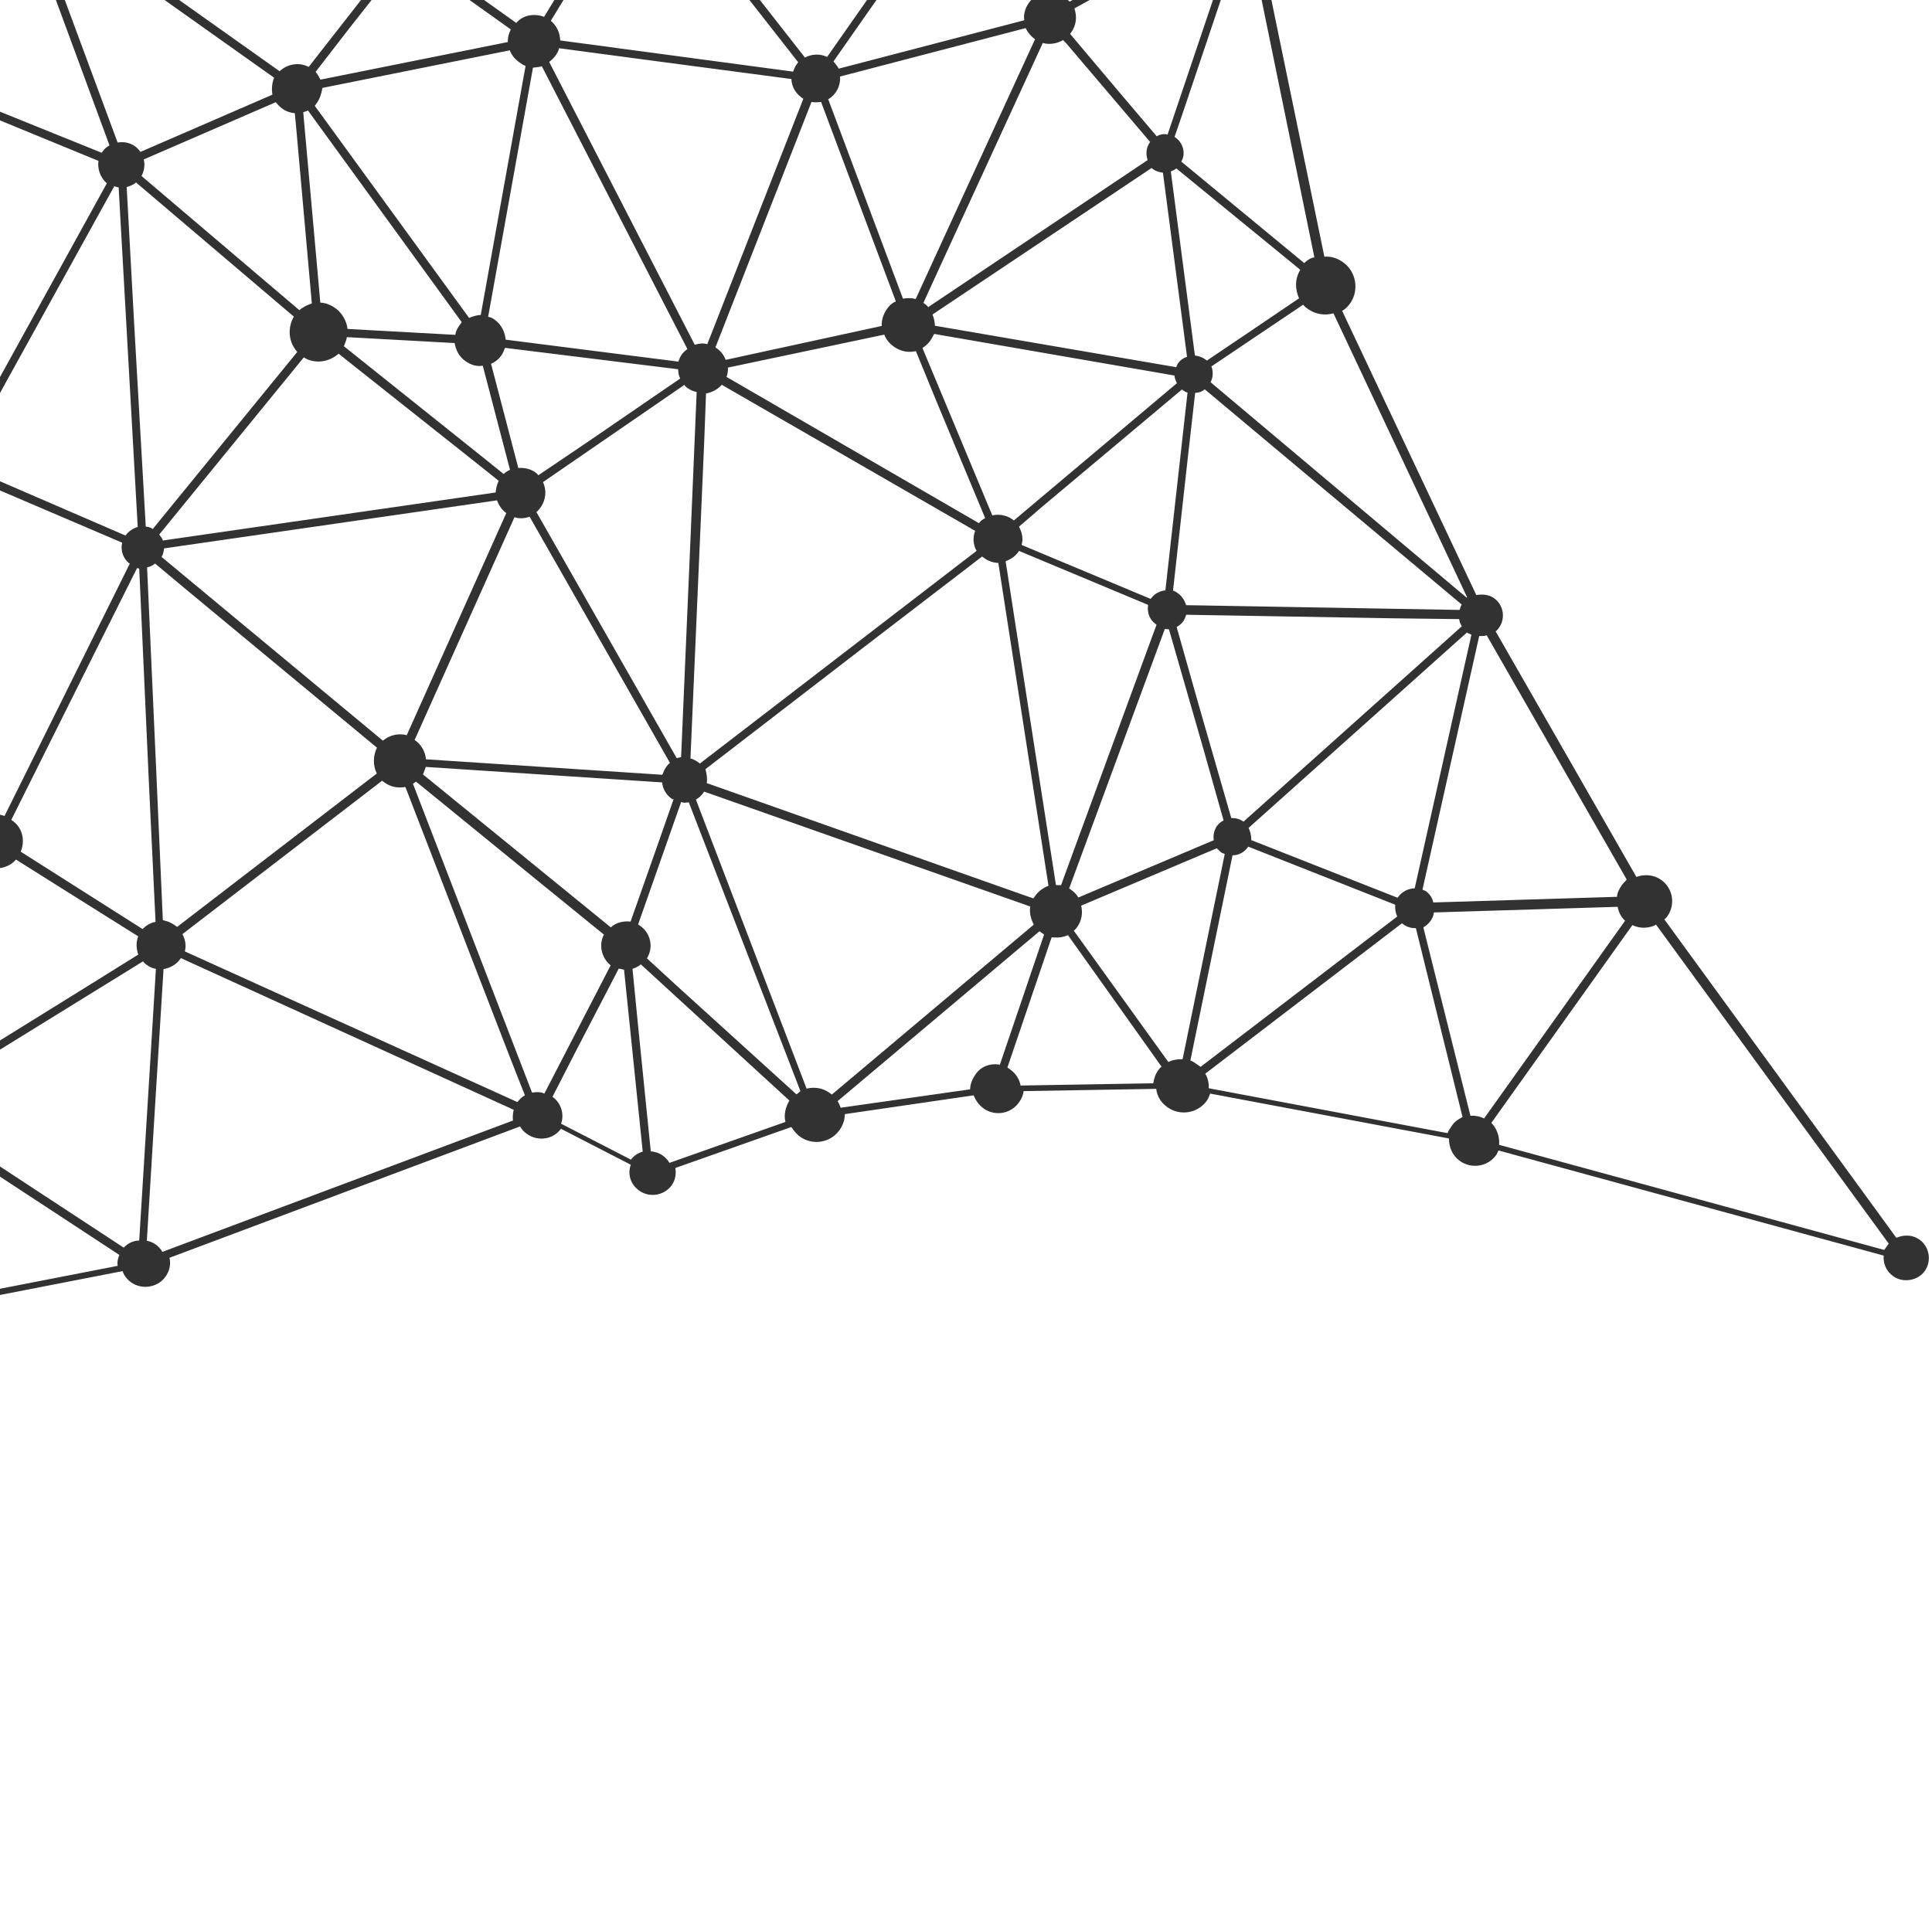 <svg xmlns="http://www.w3.org/2000/svg" width="259" height="258" viewBox="0 0 259 258" fill="none"><path d="M49.025 -170.152L50.953 -168.777L45.462 -169.563L46.175 -170.562L49.025 -170.152ZM50.853 -138.937L57.896 -163.826L58.822 -163.166L51.921 -138.639C52.075 -138.529 52.23 -138.419 52.307 -138.364C53.232 -137.704 53.697 -136.561 53.612 -135.462L74.88 -129.223C74.935 -129.3 75.045 -129.453 75.1 -129.53C75.264 -129.761 75.561 -130.013 75.802 -130.189L62.502 -160.658L64.276 -159.392L76.813 -130.627C77.528 -130.813 78.309 -130.604 78.926 -130.164C79.235 -129.944 79.566 -129.592 79.765 -129.218L87.876 -131.781L98.241 -135.056L101.635 -132.636C101.085 -132.68 100.513 -132.857 100.05 -133.187C99.664 -133.462 99.333 -133.814 99.135 -134.187L80.075 -128.185C80.142 -127.789 80.022 -127.295 79.88 -126.933L118.291 -101.977C118.346 -102.054 118.401 -102.131 118.532 -102.153L103.255 -131.481L105.261 -130.05L108.024 -124.95L119.598 -102.668L119.73 -102.69L119.378 -119.984L120.535 -119.159L120.753 -102.656C121.171 -102.59 121.535 -102.446 121.843 -102.226C122.306 -101.896 122.582 -101.468 122.781 -101.094L140.746 -104.746L141.981 -103.866L132.02 -101.81L123.037 -99.984C122.994 -99.434 122.897 -98.808 122.568 -98.347C122.294 -97.963 121.811 -97.612 121.438 -97.414L124.709 -82.908L125.165 -80.612C125.847 -80.589 126.552 -80.434 127.092 -80.049L147.821 -99.817L148.747 -99.157L127.908 -79.236C128.085 -78.994 128.206 -78.675 128.251 -78.411L151.687 -80.597C151.752 -81.014 151.894 -81.377 152.168 -81.761C152.607 -82.376 153.222 -82.749 153.959 -82.803L154.995 -94.701L156.075 -93.931L155.136 -82.659C155.422 -82.571 155.576 -82.461 155.808 -82.296C156.194 -82.021 156.47 -81.592 156.746 -81.163L170.964 -83.314L172.275 -82.379L156.924 -80.109C156.937 -79.636 156.74 -79.197 156.466 -78.813C156.247 -78.505 156.005 -78.33 155.709 -78.077L164.92 -50.524C165.184 -50.568 165.525 -50.556 165.866 -50.545L175.261 -80.366L176.187 -79.706L166.934 -50.247C167.088 -50.137 167.165 -50.082 167.319 -49.972C168.785 -48.927 169.12 -46.949 168.079 -45.489C167.586 -44.797 166.916 -44.347 166.124 -44.216L167.772 -14.868C168.19 -14.802 168.553 -14.659 168.939 -14.384C170.173 -13.504 170.464 -11.789 169.587 -10.559C169.258 -10.098 168.83 -9.824 168.456 -9.627L177.544 34.418C178.413 34.342 179.272 34.606 180.043 35.157C181.818 36.422 182.242 38.927 180.981 40.695C180.707 41.079 180.301 41.485 179.928 41.683L197.911 79.781C198.703 79.65 199.594 79.706 200.288 80.201C201.6 81.136 201.835 82.927 200.958 84.157C200.849 84.311 200.684 84.541 200.498 84.64L219.37 117.575C220.458 117.192 221.69 117.259 222.693 117.974C224.313 119.129 224.616 121.316 223.519 122.853C223.41 123.007 223.3 123.16 223.113 123.259L254.221 165.963C255.232 165.524 256.387 165.536 257.313 166.196C258.701 167.186 258.959 169.109 258.027 170.416C257.096 171.723 255.116 172.05 253.805 171.115C252.879 170.455 252.437 169.444 252.522 168.345L200.895 154.254C200.785 154.408 200.698 154.693 200.588 154.847C199.437 156.461 197.249 156.755 195.706 155.655C194.703 154.94 194.238 153.797 194.246 152.643L162.231 146.625C162.089 146.987 162.002 147.273 161.783 147.58C160.577 149.271 158.202 149.664 156.505 148.454C155.656 147.849 155.104 146.991 155.003 145.991L137.216 146.293C137.173 146.842 136.922 147.358 136.593 147.819C135.497 149.357 133.386 149.706 131.843 148.606C131.226 148.166 130.773 147.495 130.529 146.858L113.254 149.379C113.256 150.192 112.972 150.917 112.534 151.532C111.328 153.223 108.953 153.616 107.256 152.406C106.793 152.076 106.363 151.537 106.086 151.108L90.535 156.598C90.669 157.389 90.539 158.224 90.046 158.915C89.059 160.299 87.08 160.626 85.692 159.636C84.534 158.811 84.102 157.459 84.561 156.163L75.198 151.342C74.157 152.802 72.101 153.075 70.635 152.03C70.249 151.755 69.918 151.403 69.719 151.029L22.716 168.64C22.927 169.486 22.742 170.398 22.194 171.166C21.153 172.627 19.042 172.976 17.576 171.931C17.036 171.546 16.606 171.007 16.439 170.425L-6.804 174.951C-6.769 175.555 -6.944 176.126 -7.327 176.664C-8.259 177.971 -10.106 178.277 -11.418 177.342C-12.344 176.681 -12.808 175.538 -12.591 174.418L-34.117 166.256C-34.172 166.333 -34.172 166.333 -34.227 166.409C-35.104 167.639 -36.742 167.978 -38.009 167.307L-58.121 191.92C-57.282 192.866 -57.169 194.338 -57.936 195.414C-58.868 196.721 -60.66 196.95 -61.894 196.07C-62.743 195.464 -63.163 194.585 -63.056 193.618L-88.504 187.529C-88.613 187.683 -88.668 187.76 -88.778 187.913C-89.49 188.912 -90.842 189.34 -91.955 188.778L-114.096 219.828C-112.949 220.994 -112.768 222.862 -113.7 224.168C-114.796 225.705 -116.907 226.055 -118.45 224.955C-118.682 224.79 -118.913 224.625 -119.09 224.383L-155.919 246.003C-155.63 246.904 -155.683 247.794 -156.231 248.562C-156.944 249.562 -158.241 249.912 -159.309 249.614L-163.821 257.411L-164.747 256.751L-160.366 248.976C-160.929 248.459 -161.272 247.635 -161.274 246.822L-187.03 240.512C-187.085 240.589 -187.14 240.666 -187.14 240.666L-206.888 226.583L-206.834 226.507L-214.911 212.051C-216.054 212.511 -217.496 212.411 -218.653 211.586C-219.347 211.091 -219.8 210.42 -220.121 209.728L-225.882 210.953L-224.95 209.646L-220.299 208.673C-220.378 207.805 -220.139 206.816 -219.591 206.047C-219.098 205.356 -218.428 204.906 -217.736 204.588L-218.538 200.654L-217.661 199.424L-216.603 204.468C-215.734 204.392 -214.875 204.657 -214.104 205.207L-214.027 205.262L-209.023 200.366L-193.464 184.912C-193.74 184.483 -193.884 184.032 -194.028 183.582L-206.919 184.36L-206.097 183.207L-194.075 182.505C-194.087 182.032 -193.836 181.516 -193.639 181.077L-200.506 175.368L-199.849 174.446L-192.904 180.21C-192.443 179.727 -191.806 179.486 -191.146 179.376L-191.244 162.379L-190.148 160.842L-190.123 179.41C-189.628 179.532 -189.132 179.653 -188.669 179.983C-188.515 180.093 -188.361 180.203 -188.261 180.39L-156.934 158.325C-157.254 157.633 -157.366 156.974 -157.291 156.216L-181.434 148.622L-180.776 147.7L-156.843 155.26C-156.733 155.106 -156.623 154.953 -156.514 154.799C-156.185 154.338 -155.702 153.987 -155.219 153.636L-164.554 124.95L-163.732 123.798L-161.691 130.238L-154.208 153.197C-153.416 153.066 -152.503 153.254 -151.753 153.672L-136.838 136.019C-137.445 135.239 -137.569 134.107 -137.175 133.228L-158.744 116.804L-158.087 115.881L-136.495 132.438C-135.957 132.01 -135.452 131.791 -134.77 131.813L-129.613 104.999L-126.378 88.06C-126.532 87.95 -126.741 87.917 -126.895 87.807C-127.127 87.642 -127.281 87.532 -127.458 87.29L-143.399 95.284L-142.029 93.363L-127.9 86.279C-127.967 85.883 -128.034 85.487 -127.969 85.07L-134.137 82.295L-133.479 81.373L-127.466 84.038C-127.028 83.423 -126.281 83.028 -125.544 82.974L-123.778 67.769L-120.709 63.465L-94.476 53.767C-94.521 53.504 -94.488 53.295 -94.456 53.086L-109.803 48.171L-109.145 47.249L-94.216 52.097C-94.162 52.021 -94.107 51.944 -94.052 51.867C-93.997 51.79 -93.942 51.713 -93.888 51.636L-103.007 38.641L-102.349 37.719L-92.976 51.011C-92.152 50.671 -91.261 50.727 -90.489 51.277L-56.298 17.69C-56.574 17.261 -56.773 16.887 -56.785 16.415L-87.278 16.583L-86.51 15.507L-56.777 15.261C-56.745 15.053 -56.712 14.844 -56.603 14.69L-70.362 6.733L-77.303 2.595L-76.645 1.673L-55.967 13.636C-55.397 12.999 -54.65 12.604 -53.781 12.528L-53.022 3.794L-52.04 -8.027C-52.327 -8.115 -52.613 -8.203 -52.844 -8.368C-53.461 -8.808 -53.837 -9.424 -53.949 -10.083L-68.041 -10.393L-67.273 -11.469L-54.018 -11.292C-53.93 -11.577 -53.788 -11.94 -53.569 -12.247L-56.823 -15.843L-60.861 -20.462L-60.203 -21.384L-52.68 -13.004C-51.933 -13.399 -51.064 -13.475 -50.337 -13.189L-30.407 -44.076C-30.638 -44.241 -30.814 -44.483 -30.914 -44.67L-48.694 -37.524L-47.489 -39.214L-31.302 -45.758C-31.346 -46.022 -31.314 -46.23 -31.359 -46.494L-40.967 -48.36L-40.254 -49.359L-31.119 -47.483C-31.032 -47.768 -30.922 -47.922 -30.758 -48.153C-30.648 -48.306 -30.593 -48.383 -30.484 -48.537L-35.705 -55.739L-35.048 -56.661L-29.572 -49.162C-29.199 -49.36 -28.671 -49.447 -28.198 -49.458L-26.57 -58.268L-25.497 -64.343C-25.706 -64.376 -25.937 -64.541 -26.092 -64.651C-27.017 -65.311 -27.405 -66.399 -27.243 -67.442L-25.763 -69.518C-25.335 -69.792 -24.862 -69.802 -24.389 -69.813L-24.032 -72.109L-22.497 -74.261L-23.421 -69.702C-23.211 -69.669 -22.98 -69.504 -22.826 -69.394C-22.594 -69.229 -22.363 -69.064 -22.263 -68.877L7.475 -84.307C7.209 -85.076 7.185 -86.021 7.392 -86.801L-8.193 -94.32L-7.535 -95.243L7.972 -87.778L8.027 -87.855C8.794 -88.931 9.992 -89.469 11.202 -89.533L13.665 -107.022C13.379 -107.11 13.148 -107.275 12.839 -107.495C12.454 -107.77 12.123 -108.122 11.847 -108.551L-0.958 -104.465L0.083 -105.926L11.481 -109.507C11.424 -110.244 11.576 -110.947 11.938 -111.616L7.372 -116.147L8.03 -117.07L11.911 -113.374L12.805 -112.506C13.288 -112.857 13.925 -113.098 14.53 -113.13L17.182 -129.905L18.607 -131.903L15.598 -112.832C15.884 -112.744 16.115 -112.579 16.347 -112.414C16.501 -112.304 16.578 -112.249 16.733 -112.139L47.675 -134.479C47.232 -135.49 47.24 -136.644 47.952 -137.643C48.062 -137.797 48.172 -137.95 48.227 -138.027L35.707 -155.882L36.364 -156.804L42.79 -147.701L49.215 -138.598C49.775 -138.894 50.303 -138.981 50.853 -138.937ZM35.877 -84.807C36.031 -84.697 36.24 -84.664 36.394 -84.554C37.32 -83.894 37.84 -82.827 37.941 -81.828L55.767 -79.898C55.909 -80.261 56.051 -80.623 56.27 -80.931C56.708 -81.546 57.323 -81.919 57.961 -82.16L50.594 -132.861C50.517 -132.916 50.462 -132.839 50.385 -132.894L35.877 -84.807ZM60.724 -81.465C61.958 -80.585 62.38 -78.892 61.867 -77.519L82.096 -64.601C82.392 -64.854 82.689 -65.106 83.085 -65.172L81.133 -84.302L77.124 -125.188L76.992 -125.167L60.569 -81.575C60.569 -81.575 60.647 -81.52 60.724 -81.465ZM123.584 -75.131C123.199 -75.406 122.945 -75.703 122.746 -76.076L86.731 -63.267L118.051 -62.149C118.138 -62.435 118.281 -62.797 118.5 -63.105C119.103 -63.95 120.059 -64.312 120.95 -64.256L123.915 -74.779C123.816 -74.966 123.739 -75.021 123.584 -75.131ZM165.606 -10.036C165.452 -10.146 165.22 -10.311 165.121 -10.498L144.03 1.128C144.418 2.216 144.278 3.392 143.62 4.314C143.565 4.391 143.51 4.468 143.455 4.544L150.329 12.692L155.074 18.278C155.502 18.004 156.03 17.917 156.525 18.038L165.915 -9.816C165.76 -9.926 165.683 -9.981 165.606 -10.036ZM160.483 142.712C160.638 142.822 160.792 142.932 160.946 143.042L187.307 122.884C187.085 122.378 186.996 121.851 187.039 121.301L167.339 113.515C167.339 113.515 167.339 113.515 167.284 113.592C166.791 114.283 166.044 114.678 165.23 114.677L159.58 142.183C159.943 142.326 160.175 142.491 160.483 142.712ZM90.013 107.068C89.319 106.572 88.844 105.77 88.764 104.902L57.078 102.828C56.991 103.113 56.849 103.476 56.707 103.838L81.884 124.342C82.586 123.684 83.564 123.454 84.533 123.565L88.29 112.911L90.299 107.156C90.167 107.178 90.09 107.123 90.013 107.068ZM23.439 124.055C23.516 124.11 23.67 124.22 23.747 124.275L50.514 103.711C49.994 102.645 49.98 101.36 50.538 100.25L24.577 78.724L20.785 75.556C20.489 75.808 20.115 76.006 19.719 76.071L20.967 103.859L21.831 123.372C22.535 123.527 22.976 123.725 23.439 124.055ZM-89.684 116.892C-88.99 117.387 -88.46 118.113 -88.249 118.959L-70.422 117.295L-38.298 114.349C-38.288 114.008 -38.2 113.723 -38.113 113.437L-79.469 89.512C-80.204 90.379 -81.292 90.762 -82.392 90.673L-90.125 116.694C-90.07 116.617 -89.916 116.727 -89.684 116.892ZM-10.467 14.778C-10.622 14.668 -10.776 14.559 -10.953 14.317L-29.686 27.044C-29.244 28.055 -29.307 29.285 -30.019 30.284C-30.074 30.361 -30.184 30.515 -30.238 30.592L-11.068 55.276L-7.526 59.773C-7.339 59.675 -7.02 59.554 -6.756 59.51L-8.293 26.416L-8.827 15.253C-9.432 15.285 -10.004 15.109 -10.467 14.778ZM-6.576 9.322C-5.419 10.147 -4.986 11.499 -5.236 12.828L-1.008 14.568L13.627 20.482C13.682 20.405 13.682 20.405 13.736 20.328C14.011 19.944 14.307 19.692 14.68 19.494L3.26 -11.489C2.974 -11.577 2.633 -11.589 2.292 -11.6L-6.653 9.267L-6.576 9.322ZM22.538 -39.828C22.769 -39.663 22.946 -39.421 23.177 -39.256L55.13 -53.223C54.874 -54.333 55.015 -55.508 55.727 -56.507C55.782 -56.584 55.837 -56.661 55.891 -56.738L45.522 -68.306L36.398 -78.522C35.729 -78.072 34.805 -77.919 33.914 -77.975L22.306 -39.993C22.383 -39.938 22.46 -39.883 22.538 -39.828ZM61.005 -57.381C61.545 -56.996 61.898 -56.512 62.197 -55.952L81.298 -62.503C81.231 -62.899 81.242 -63.24 81.384 -63.602L61.154 -76.52C60.639 -75.96 59.946 -75.642 59.287 -75.533L59.265 -58.042C59.947 -58.019 60.465 -57.766 61.005 -57.381ZM55.572 -78.646L37.746 -80.575C37.681 -80.158 37.407 -79.773 37.188 -79.466C37.133 -79.389 37.078 -79.312 37.024 -79.235L56.517 -57.451C57 -57.803 57.582 -57.967 58.11 -58.054L58.197 -71.557L58.186 -75.622C57.691 -75.744 57.251 -75.942 56.865 -76.217C56.093 -76.767 55.596 -77.701 55.572 -78.646ZM138.683 5.199C138.143 4.814 137.79 4.33 137.491 3.769L112.614 10.261C112.671 10.997 112.464 11.777 112.026 12.392C111.752 12.776 111.4 13.105 111.027 13.303L121.05 40.044C121.578 39.956 122.183 39.924 122.755 40.1L128.203 28.218L138.76 5.254C138.683 5.199 138.683 5.199 138.683 5.199ZM93.521 102.149C93.598 102.204 93.675 102.259 93.829 102.369L130.916 73.86C130.44 73.058 130.394 71.981 130.733 71.179L96.758 51.59C96.188 52.226 95.441 52.621 94.649 52.752L94.402 59.3L92.562 101.697C92.772 101.731 93.135 101.874 93.521 102.149ZM67.86 68.778C67.243 68.338 66.867 67.723 66.624 67.085L22.001 73.525C21.936 73.942 21.871 74.359 21.652 74.667L51.327 99.306C52.216 98.549 53.459 98.276 54.526 98.573L67.915 68.701C67.937 68.833 67.86 68.778 67.86 68.778ZM-7.842 65.113L-7.919 65.058L-28.618 83.803C-27.889 84.903 -27.853 86.32 -28.598 87.528L-15.776 98.758L-2.668 110.076C-2.316 109.747 -1.811 109.528 -1.36 109.386L-6.257 65.663C-6.807 65.619 -7.379 65.443 -7.842 65.113ZM-0.305 109.211C0.036 109.222 0.322 109.31 0.609 109.398L17.397 75.575C16.471 74.915 16.138 73.75 16.378 72.761L-3.51 64.26L-3.565 64.337C-4.003 64.951 -4.564 65.248 -5.201 65.489L-1.487 98.629L-0.305 109.211ZM16.826 71.805C17.265 71.191 17.88 70.818 18.463 70.653L15.905 25.121C15.696 25.088 15.486 25.055 15.332 24.945L0.9 51.058L-4.071 60.15C-3.123 60.942 -2.79 62.107 -3.007 63.227L16.826 71.805ZM37.856 14.572C37.471 14.297 37.217 14.001 36.963 13.704L19.272 21.378C19.461 22.092 19.331 22.927 18.97 23.597L40.125 41.581C40.663 41.153 41.223 40.857 41.806 40.692L39.7 17.046L39.519 15.178C38.969 15.134 38.396 14.958 37.856 14.572ZM66.32 42.87C67.246 43.53 67.688 44.541 67.79 45.541L90.942 48.486C91.084 48.123 91.171 47.838 91.391 47.53C91.61 47.223 91.851 47.047 92.148 46.795L72.636 8.882C72.317 9.002 71.844 9.013 71.448 9.078L65.439 42.473C65.857 42.539 66.089 42.705 66.32 42.87ZM74.436 7.499C74.217 7.807 73.921 8.059 73.624 8.311L93.136 46.224C93.719 46.06 94.247 45.973 94.819 46.149L107.694 13.245C107.617 13.19 107.539 13.134 107.462 13.079C106.614 12.474 106.116 11.54 106.092 10.595L88.332 8.249L74.94 6.467C74.875 6.884 74.656 7.192 74.436 7.499ZM72.938 2.257L84.035 -15.916C83.649 -16.191 83.373 -16.62 83.174 -16.993L57.546 -7.328C57.658 -6.668 57.56 -6.042 57.331 -5.394L69.211 3.077C70.055 2.056 71.562 1.739 72.938 2.257ZM56.596 -4.527C55.598 -3.616 54.146 -3.376 52.956 -3.992L46.761 3.88L42.31 9.633C42.564 9.93 42.763 10.303 42.962 10.677L68.084 5.636C68.05 5.032 68.224 4.461 68.476 3.945L56.596 -4.527ZM67.705 46.639C67.563 47.002 67.421 47.364 67.201 47.672C66.818 48.21 66.335 48.561 65.829 48.78L69.484 62.748C70.221 62.694 71.057 62.827 71.751 63.322C71.906 63.432 72.06 63.542 72.159 63.728L78.671 59.329L91.19 50.749C90.991 50.376 90.924 49.98 90.912 49.508L67.705 46.639ZM62.374 48.403C61.526 47.798 61.105 46.919 60.949 45.996L46.504 45.202C46.439 45.619 46.242 46.058 46.1 46.421L63.593 60.402L67.517 63.548C67.813 63.296 68.055 63.12 68.373 63L64.719 49.032C63.927 49.163 63.145 48.953 62.374 48.403ZM41.289 14.818C41.102 14.916 40.838 14.96 40.652 15.059L42.939 40.573C43.621 40.595 44.347 40.882 44.965 41.322C45.89 41.982 46.487 43.103 46.589 44.103L61.034 44.897C61.099 44.48 61.296 44.04 61.57 43.656C61.68 43.502 61.789 43.349 61.899 43.195L41.289 14.818ZM18.235 24.464C17.884 24.793 17.433 24.936 16.983 25.078L17.986 43.416L19.541 70.611C19.881 70.622 20.168 70.71 20.476 70.93L39.853 47.184C38.684 45.886 38.503 44.018 39.39 42.448L18.235 24.464ZM66.445 66.03C66.488 65.481 66.607 64.987 66.859 64.471L65.602 63.459L45.387 47.42C44.092 48.583 42.168 48.834 40.724 47.921L21.347 71.667C21.524 71.909 21.778 72.206 21.822 72.47L66.445 66.03ZM90.725 101.663C90.912 101.564 91.121 101.597 91.308 101.498L92.585 71.802L93.394 52.553C92.976 52.487 92.536 52.289 92.15 52.014C91.996 51.904 91.841 51.794 91.742 51.607L72.789 64.641C73.308 65.707 73.191 67.015 72.478 68.014C72.314 68.244 72.149 68.475 71.908 68.65L90.725 101.663ZM131.236 70.147C131.455 69.84 131.697 69.664 132.07 69.467L125.673 54.123L122.784 47.077C121.806 47.307 120.76 47.141 119.835 46.481C119.217 46.041 118.787 45.502 118.543 44.865L97.588 49.283C97.6 49.756 97.535 50.173 97.393 50.535L131.236 70.147ZM118.21 43.7C118.154 42.964 118.415 42.107 118.909 41.415C119.238 40.954 119.589 40.625 120.094 40.405L110.071 13.664C109.675 13.73 109.202 13.74 108.784 13.674L95.909 46.579C95.986 46.634 96.064 46.689 96.141 46.744C96.681 47.129 97.034 47.613 97.278 48.25L118.21 43.7ZM106.999 8.344L88.304 -15.538C87.316 -14.968 85.974 -14.881 84.938 -15.388L73.841 2.785C74.635 3.467 75.055 4.347 75.102 5.423L106.331 9.607C106.419 9.321 106.561 8.959 106.78 8.651C106.835 8.574 106.944 8.421 106.999 8.344ZM83.296 -21.081C83.405 -21.234 83.515 -21.388 83.625 -21.542L60.68 -50.888C60.12 -50.592 59.538 -50.428 58.933 -50.395L55.153 -9.846C55.516 -9.703 55.802 -9.615 56.111 -9.395C56.497 -9.12 56.75 -8.823 56.949 -8.449L64.093 -11.123L82.654 -18.06C82.421 -19.038 82.638 -20.158 83.296 -21.081ZM23.565 -38.168C23.731 -37.586 23.579 -36.883 23.327 -36.366L52.536 -9.277C53.019 -9.628 53.525 -9.848 54.13 -9.88L57.91 -50.429C57.414 -50.551 56.974 -50.749 56.588 -51.024C56.125 -51.354 55.794 -51.706 55.518 -52.135L47.749 -48.747L23.565 -38.168ZM22.515 -35.554C21.791 -35.027 20.79 -34.929 19.909 -35.326L11.883 -25.05L4.975 -16.179C5.329 -15.695 5.627 -15.135 5.662 -14.53L43.781 -8.912L51.363 -7.795C51.45 -8.081 51.56 -8.234 51.724 -8.465L36.905 -22.279L22.515 -35.554ZM5.522 -13.355C5.467 -13.278 5.467 -13.278 5.489 -13.146L37.481 9.551C38.534 8.563 40.117 8.301 41.384 8.973L52.031 -4.652C51.523 -5.246 51.28 -5.883 51.223 -6.62L5.522 -13.355ZM42.475 13.808C42.365 13.962 42.255 14.115 42.2 14.192L62.887 42.624C63.393 42.405 63.975 42.241 64.448 42.23L70.458 8.836C70.171 8.748 69.863 8.528 69.631 8.363C69.014 7.922 68.584 7.384 68.34 6.746L43.217 11.787C43.12 12.413 42.913 13.193 42.475 13.808ZM36.746 10.418L4.754 -12.279C4.645 -12.125 4.458 -12.026 4.271 -11.928L15.768 19.111C16.56 18.98 17.396 19.112 18.091 19.607C18.399 19.828 18.653 20.124 18.83 20.366L36.521 12.692C36.387 11.901 36.462 11.143 36.746 10.418ZM-5.608 13.838C-5.662 13.915 -5.717 13.992 -5.717 13.992C-6.21 14.684 -6.935 15.21 -7.727 15.341L-5.656 59.599C-5.447 59.632 -5.238 59.666 -5.084 59.776L13.958 25.24L14.319 24.57C13.448 23.833 13.038 22.613 13.201 21.569L-5.608 13.838ZM-31.073 31.272C-32.007 31.766 -33.084 31.809 -34.12 31.302L-49.567 51.822C-48.828 52.581 -48.463 53.537 -48.493 54.559L-30.235 57.84L-9.05 61.585C-8.963 61.299 -8.798 61.069 -8.689 60.915C-8.634 60.838 -8.579 60.761 -8.47 60.607L-31.073 31.272ZM-48.655 55.602C-48.797 55.965 -48.885 56.25 -49.104 56.558C-49.268 56.788 -49.433 57.019 -49.674 57.194L-38.566 73.927L-32.912 82.481C-31.846 81.966 -30.537 82.088 -29.534 82.803C-29.457 82.858 -29.457 82.858 -29.379 82.913L-8.681 64.167C-9.034 63.683 -9.123 63.156 -9.158 62.551L-32.929 58.353L-48.655 55.602ZM-50.586 57.82C-51.729 58.28 -53.093 58.235 -54.228 57.542L-73.907 79.101L-79.633 85.336C-79.357 85.765 -79.081 86.194 -78.992 86.721L-35.071 85.346C-35.029 84.797 -34.777 84.281 -34.448 83.82C-34.284 83.589 -34.174 83.436 -33.933 83.26L-39.763 74.465L-50.586 57.82ZM-78.89 87.721C-78.923 87.93 -79.01 88.216 -79.043 88.424L-37.687 112.35C-37.062 111.636 -36.183 111.22 -35.314 111.144L-32.499 88.92C-32.863 88.776 -33.226 88.633 -33.535 88.413C-34.306 87.863 -34.781 87.061 -34.915 86.269L-78.89 87.721ZM-88.202 120.036C-88.245 120.585 -88.365 121.08 -88.639 121.464L-65.902 138.373C-64.849 137.385 -63.243 137.255 -62.009 138.135L-61.932 138.19L-37.908 116.25C-38.084 116.008 -38.206 115.689 -38.328 115.371L-63.634 117.731L-88.202 120.036ZM-60.638 140.619L-55.488 141.393L-16.906 147.342C-16.764 146.979 -16.622 146.617 -16.403 146.309C-16.238 146.079 -16.074 145.848 -15.832 145.673L-24.215 132.623L-33.878 117.616C-34.889 118.055 -36.121 117.988 -37.124 117.273L-37.201 117.218L-61.225 139.158C-60.894 139.509 -60.673 140.015 -60.638 140.619ZM-14.866 144.97C-14.174 144.652 -13.382 144.521 -12.601 144.731L-2.158 115.889C-2.235 115.834 -2.389 115.724 -2.466 115.669C-3.238 115.119 -3.713 114.316 -3.847 113.525L-14.208 114.021L-31.828 114.905C-31.871 115.454 -32.122 115.97 -32.451 116.431C-32.616 116.662 -32.725 116.815 -32.912 116.914L-15.948 143.387L-14.866 144.97ZM-11.202 145.38C-10.971 145.546 -10.662 145.766 -10.485 146.007L11.425 132.416L18.542 127.984C18.276 127.214 18.197 126.346 18.536 125.545L9.05 119.592L2.142 115.245C1.352 116.189 5.74185e-05 116.616 -1.2 116.34L-7.317 133.079L-11.697 145.259C-11.434 145.215 -11.356 145.27 -11.202 145.38ZM-29.278 88.319C-29.87 88.823 -30.64 89.086 -31.377 89.141L-34.191 111.364C-33.828 111.508 -33.542 111.596 -33.233 111.816C-32.539 112.311 -32.086 112.982 -31.952 113.773L-3.971 112.393C-3.928 111.844 -3.731 111.405 -3.48 110.889L-29.278 88.319ZM2.777 114.191L19.117 124.567C19.578 124.084 20.193 123.711 20.852 123.602L19.946 104.638L18.664 76.246C18.587 76.191 18.455 76.213 18.378 76.158L12.905 87.096L1.512 109.927C3.033 110.895 3.4 112.664 2.777 114.191ZM55.357 105.078L65.157 130.501L71.325 146.493C71.853 146.406 72.457 146.373 72.975 146.626L81.864 129.429C80.607 128.417 80.24 126.648 80.962 125.308L71.681 117.762L55.785 104.804C55.785 104.804 55.599 104.903 55.357 105.078ZM88.795 103.88C88.937 103.518 89.079 103.155 89.298 102.848C89.463 102.617 89.572 102.464 89.814 102.288L70.996 69.276C70.359 69.517 69.622 69.571 68.972 69.34L55.584 99.212L55.661 99.267C56.51 99.872 57.007 100.806 57.109 101.806L88.795 103.88ZM94.749 104.996L137.6 120.133L138.536 120.453C138.591 120.376 138.701 120.222 138.81 120.068C139.249 119.454 139.919 119.004 140.556 118.763L133.835 75.478C133.153 75.456 132.503 75.224 131.963 74.839C131.809 74.729 131.732 74.674 131.654 74.619L115.988 86.635L94.568 103.128C94.735 103.71 94.846 104.369 94.749 104.996ZM141.557 118.665C141.766 118.698 142.03 118.654 142.239 118.687L150.727 95.524L155.042 83.761L154.965 83.706C154.117 83.101 153.751 82.145 153.914 81.101L136.614 73.866C136.559 73.943 136.559 73.943 136.504 74.019C136.066 74.634 135.451 75.007 134.813 75.248L138.47 98.841L141.557 118.665ZM143.638 119.337C144.023 119.612 144.354 119.964 144.553 120.338L162.717 112.653C162.605 111.994 162.758 111.291 163.141 110.753C163.36 110.445 163.657 110.193 164.03 109.996L161.322 100.412L156.705 84.367C156.573 84.389 156.364 84.356 156.155 84.322L143.329 119.117C143.406 119.172 143.483 119.227 143.638 119.337ZM197.121 149.592C197.726 149.559 198.353 149.659 198.948 149.967L217.856 123.452C217.293 122.935 216.973 122.242 216.861 121.583L192.233 122.339C192.168 122.757 192.026 123.119 191.807 123.427C191.533 123.811 191.182 124.14 190.808 124.338L197.121 149.592ZM189.651 119.107L197.254 85.109C197.099 84.999 196.89 84.966 196.736 84.856L196.659 84.801L167.388 110.999C167.609 111.504 167.776 112.087 167.733 112.636L181.905 118.22L187.355 120.368L187.41 120.291C187.958 119.522 188.837 119.106 189.651 119.107ZM195.975 83.965C195.798 83.723 195.676 83.405 195.609 83.009L186.842 82.902L159.021 82.424C158.934 82.71 158.792 83.072 158.627 83.303C158.408 83.61 158.112 83.863 157.738 84.06L160.613 94.226L165.064 109.689C165.668 109.657 166.241 109.833 166.704 110.163L195.975 83.965ZM156.23 79.159L159.198 52.639C158.989 52.606 158.758 52.441 158.526 52.276L158.449 52.221L139.624 68.013L136.605 70.614C137.003 71.361 137.214 72.207 136.953 73.064L154.252 80.299C154.746 79.608 155.493 79.213 156.23 79.159ZM157.765 51.385C157.643 51.066 157.444 50.692 157.454 50.352L125.242 44.772C125.078 45.003 124.936 45.365 124.717 45.673C124.443 46.057 124.091 46.386 123.663 46.66L133.026 69.105C133.873 68.897 134.918 69.063 135.69 69.613C135.767 69.668 135.844 69.723 135.921 69.778L157.765 51.385ZM157.672 49.231C157.781 49.078 157.814 48.869 157.923 48.715C158.252 48.254 158.68 47.98 159.131 47.837L155.9 23.157C155.482 23.091 154.987 22.97 154.678 22.75C154.601 22.695 154.447 22.585 154.37 22.53L125.005 42.168C125.226 42.674 125.315 43.201 125.328 43.674L157.672 49.231ZM153.85 21.463C153.584 20.694 153.637 19.804 154.13 19.112C154.13 19.112 154.13 19.113 154.185 19.036L142.92 5.785L142.512 5.378C141.71 5.85 140.654 6.025 139.795 5.76L125.869 36.06L123.791 40.607L123.868 40.662C124.099 40.827 124.254 40.937 124.43 41.179L153.85 21.463ZM139.545 -14.939L139.114 -28.696C138.696 -28.762 138.2 -28.883 137.837 -29.026L136.686 -27.412L111.729 8.238C111.983 8.535 112.237 8.832 112.436 9.206L137.313 2.715C137.179 1.923 137.44 1.067 137.934 0.375C138.482 -0.394 139.284 -0.865 140.075 -0.996L139.545 -14.939ZM136.083 -30.973L107.215 -23.617L90.253 -19.25C90.332 -18.382 90.092 -17.393 89.544 -16.625C89.435 -16.471 89.325 -16.317 89.216 -16.164L107.911 7.718C108.844 7.225 109.922 7.182 110.881 7.633L137.043 -29.708C136.58 -30.038 136.227 -30.522 136.083 -30.973ZM85.679 -22.627L83.416 -60.414C83.075 -60.425 82.711 -60.568 82.326 -60.843C82.017 -61.063 81.841 -61.305 81.664 -61.547L62.562 -54.995C62.795 -54.017 62.578 -52.897 61.921 -51.975C61.811 -51.821 61.702 -51.667 61.592 -51.514L84.536 -22.167C84.91 -22.364 85.228 -22.485 85.679 -22.627ZM86.757 -22.67C87.307 -22.626 87.879 -22.449 88.342 -22.119L118.662 -59.743C118.331 -60.094 118.11 -60.6 118.021 -61.128L106.216 -61.545L86.227 -62.235C86.14 -61.949 86.053 -61.664 85.888 -61.433C85.559 -60.972 85.076 -60.621 84.549 -60.534L86.757 -22.67ZM17.064 -107.381L32.752 -84.832C33.445 -85.15 34.104 -85.259 34.809 -85.105L49.13 -133.093C48.976 -133.203 48.899 -133.258 48.744 -133.368C48.59 -133.478 48.513 -133.533 48.359 -133.643L17.417 -111.303C17.859 -110.292 17.851 -109.139 17.139 -108.14C17.029 -107.986 16.919 -107.832 16.865 -107.755L17.064 -107.381ZM15.15 -85.442L30.877 -82.691C30.964 -82.977 31.106 -83.339 31.325 -83.647C31.435 -83.8 31.599 -84.031 31.786 -84.13L15.821 -107.108C15.448 -106.911 15.052 -106.845 14.711 -106.856L12.247 -89.367C12.665 -89.301 13.051 -89.026 13.437 -88.751C14.649 -88.003 15.213 -86.673 15.15 -85.442ZM21.029 -40.324L21.161 -40.346L25.852 -55.899L32.747 -78.46C32.592 -78.57 32.383 -78.603 32.229 -78.713C31.226 -79.428 30.706 -80.494 30.714 -81.648L14.988 -84.399C14.846 -84.036 14.704 -83.674 14.43 -83.29C13.937 -82.598 13.267 -82.148 12.497 -81.885L21.029 -40.324ZM-21.772 -65.976L19.194 -39.546C19.436 -39.721 19.677 -39.897 19.919 -40.072L11.387 -81.633C10.518 -81.557 9.659 -81.822 8.888 -82.372C8.502 -82.647 8.249 -82.944 7.995 -83.241L-12.461 -72.669L-21.744 -67.811C-21.5 -67.173 -21.52 -66.492 -21.772 -65.976ZM-25.11 -46.444L-17.275 -45.03L18.382 -38.733L-22.352 -64.999C-22.868 -64.439 -23.692 -64.099 -24.374 -64.122L-27.021 -49.314C-26.735 -49.225 -26.503 -49.06 -26.349 -48.95C-25.555 -48.269 -25.135 -47.389 -25.11 -46.444ZM1.366 -16.666C2.223 -17.214 3.223 -17.312 4.127 -16.784L11.934 -26.753L19.115 -36.008C18.762 -36.492 18.541 -36.997 18.506 -37.602L-25.25 -45.269C-25.338 -44.983 -25.502 -44.753 -25.666 -44.522L1.366 -16.666ZM-8.976 8.77C-8.58 8.705 -8.107 8.694 -7.611 8.815L-3.237 -1.398L1.334 -12.051C0.1 -12.931 -0.191 -14.646 0.609 -15.931L-9.736 -26.554L-26.424 -43.787C-26.479 -43.71 -26.61 -43.688 -26.665 -43.611L-8.976 8.77ZM-48.624 -9.88L-29.028 0.499L-11.062 10.065C-10.788 9.68 -10.437 9.351 -9.932 9.132L-27.621 -43.249C-28.149 -43.162 -28.776 -43.261 -29.217 -43.46L-49.148 -12.572C-48.695 -11.902 -48.384 -10.869 -48.624 -9.88ZM-51.645 13.124C-51.028 13.564 -50.576 14.234 -50.387 14.949L-11.795 11.745C-11.763 11.536 -11.752 11.195 -11.588 10.965L-30.435 1.004L-49.072 -8.925C-49.588 -8.365 -50.203 -7.992 -50.863 -7.883L-52.604 12.672C-52.317 12.761 -51.954 12.904 -51.645 13.124ZM-50.525 16.937L-35.1 26.313C-34.015 25.117 -32.167 24.811 -30.779 25.801C-30.624 25.911 -30.47 26.021 -30.371 26.208L-24.583 22.335L-11.559 13.536C-11.659 13.349 -11.758 13.162 -11.726 12.954L-50.34 16.026C-50.35 16.366 -50.438 16.652 -50.525 16.937ZM-51.715 50.754C-51.297 50.821 -50.801 50.942 -50.361 51.14L-34.968 30.697C-35.807 29.751 -36.03 28.433 -35.681 27.29L-51.105 17.915C-51.621 18.474 -52.181 18.77 -52.896 18.957L-51.715 50.754ZM-89.253 52.97L-55.744 53.794C-55.624 53.299 -55.45 52.728 -55.121 52.267C-54.518 51.422 -53.716 50.95 -52.793 50.797L-53.974 19C-54.469 18.878 -54.964 18.757 -55.427 18.427L-56.722 19.59L-89.696 51.959C-89.442 52.256 -89.32 52.575 -89.253 52.97ZM-82.431 84.037C-81.694 83.983 -80.99 84.137 -80.318 84.501L-55.044 56.728C-55.474 56.189 -55.718 55.552 -55.829 54.892L-89.338 54.069C-89.425 54.355 -89.568 54.717 -89.787 55.024C-90.006 55.332 -90.357 55.661 -90.676 55.782L-82.431 84.037ZM-120.484 65.597L-84.595 85.277C-84.321 84.892 -83.892 84.618 -83.464 84.344L-91.654 56.011C-92.259 56.044 -92.832 55.867 -93.372 55.482C-93.68 55.262 -93.857 55.02 -94.111 54.724L-120.453 64.575C-120.463 64.916 -120.474 65.257 -120.484 65.597ZM-122.667 85.141L-85.317 86.616C-85.34 86.484 -85.23 86.331 -85.175 86.254L-90.936 83.073L-120.987 66.629C-121.448 67.112 -121.953 67.332 -122.613 67.441L-123.613 76.35L-124.366 83.118C-124.08 83.206 -123.926 83.316 -123.694 83.481C-123.154 83.866 -122.779 84.482 -122.667 85.141ZM-93.832 116.833C-93.107 116.307 -92.129 116.077 -91.292 116.21L-83.559 90.189C-83.713 90.079 -83.868 89.969 -83.945 89.914C-84.716 89.364 -85.191 88.561 -85.271 87.693L-122.62 86.218C-122.708 86.503 -122.795 86.789 -122.959 87.019L-93.832 116.833ZM-113.847 132.009C-113.033 132.01 -112.196 132.143 -111.502 132.638C-111.348 132.748 -111.193 132.858 -111.094 133.045L-95.096 121.381C-95.693 120.26 -95.675 118.765 -94.853 117.612L-94.798 117.536L-105.044 107.099L-123.98 87.799C-124.035 87.875 -124.167 87.897 -124.299 87.919L-113.847 132.009ZM-65.571 143.131C-66.343 142.581 -66.763 141.701 -66.842 140.833L-110.04 136.463C-110.127 136.748 -110.27 137.111 -110.489 137.418L-75.334 166.776C-74.5 166.096 -73.467 165.789 -72.421 165.955L-65.263 143.351C-65.34 143.296 -65.417 143.241 -65.571 143.131ZM-111.146 138.34C-111.256 138.494 -111.443 138.593 -111.63 138.691L-93.039 181.976L-92.132 184.131C-91.472 184.021 -90.713 184.099 -90.095 184.539L-75.949 171.555C-76.755 170.401 -76.737 168.906 -76.069 167.644L-111.146 138.34ZM-66.734 139.866C-66.702 139.658 -66.592 139.504 -66.483 139.35L-68.897 137.513L-89.165 122.364C-90.382 123.583 -92.329 123.702 -93.718 122.712C-93.872 122.602 -94.026 122.492 -94.126 122.305L-110.124 133.968C-109.847 134.397 -109.758 134.925 -109.746 135.397L-88.829 137.56L-66.734 139.866ZM-132.025 134.002L-124.159 134.394L-117.107 134.786C-116.987 134.291 -116.79 133.852 -116.516 133.468C-116.078 132.853 -115.54 132.425 -114.957 132.261L-125.332 88.226L-133.724 131.979C-133.57 132.089 -133.361 132.122 -133.207 132.232C-132.512 132.727 -132.137 133.343 -132.025 134.002ZM-134.217 137.076L-134.562 153.062C-134.143 153.129 -133.78 153.272 -133.394 153.547L-116.506 137.533C-116.859 137.049 -117.025 136.467 -117.137 135.807L-132.11 135.101C-132.197 135.386 -132.285 135.672 -132.504 135.979C-132.942 136.594 -133.557 136.967 -134.217 137.076ZM-155.436 189.189C-155.15 189.278 -154.941 189.311 -154.655 189.399L-137.637 159.333L-137.056 158.356C-137.541 157.894 -137.972 157.355 -138.083 156.696L-150.072 157.189C-150.115 157.739 -150.344 158.387 -150.673 158.848C-151.331 159.77 -152.265 160.264 -153.343 160.307L-155.436 189.189ZM-177.172 219.833C-176.512 219.724 -175.753 219.802 -175.026 220.088L-159.069 196.569C-160.249 195.612 -160.836 194.15 -160.531 192.744L-187.514 184.401C-187.624 184.555 -187.733 184.708 -187.843 184.862C-188.172 185.323 -188.523 185.653 -189.028 185.872L-177.172 219.833ZM-212.465 209.274L-179.587 221.589C-179.533 221.512 -179.423 221.358 -179.368 221.281C-179.039 220.82 -178.633 220.414 -178.128 220.195L-189.907 186.288C-190.908 186.386 -191.822 186.199 -192.67 185.594L-213.211 206.076C-212.526 206.911 -212.248 208.153 -212.465 209.274ZM-205.9 226.013C-205.185 225.827 -204.426 225.905 -203.732 226.4C-203.346 226.675 -203.015 227.027 -202.871 227.477L-180.089 223.434C-180.079 223.093 -180.123 222.83 -180.091 222.621L-212.837 210.284C-212.947 210.438 -213.001 210.515 -213.111 210.668C-213.33 210.976 -213.681 211.305 -213.978 211.557L-210.364 218.076L-205.9 226.013ZM-188.383 236.534L-181.682 228.443L-179.258 225.533C-179.589 225.181 -179.788 224.808 -179.932 224.357L-196.7 227.472L-202.692 228.532C-202.702 228.873 -202.79 229.158 -202.877 229.444L-192.231 237.035C-191.255 235.992 -189.594 235.785 -188.383 236.534ZM-160.618 245.086L-163.223 241.722L-174.9 226.439C-175.966 226.954 -177.307 227.04 -178.365 226.402L-187.512 237.271C-187.004 237.864 -186.793 238.711 -186.791 239.524L-161.034 245.833C-160.925 245.679 -160.947 245.547 -160.837 245.394C-160.728 245.24 -160.673 245.163 -160.618 245.086ZM-157.054 197.659C-157.472 197.592 -157.835 197.449 -158.199 197.306L-165.476 208L-174.232 220.77C-172.953 221.914 -172.75 223.914 -173.737 225.297C-173.846 225.451 -173.956 225.604 -174.011 225.681L-159.707 244.461C-159.52 244.362 -159.201 244.242 -158.937 244.198L-157.054 197.659ZM-153.13 196.399C-153.887 197.134 -154.821 197.628 -155.953 197.748L-157.837 244.287C-157.551 244.375 -157.187 244.518 -156.879 244.738C-156.725 244.848 -156.57 244.958 -156.471 245.145L-119.642 223.525C-119.93 222.624 -119.9 221.602 -119.506 220.724L-131.64 211.955L-153.13 196.399ZM-159.821 190.932C-159.054 189.856 -157.801 189.242 -156.536 189.1L-154.443 160.218C-154.861 160.151 -155.302 159.953 -155.687 159.678C-155.842 159.568 -156.073 159.403 -156.172 159.216L-187.5 181.281C-187.256 181.918 -187.068 182.633 -187.22 183.336L-171.114 188.328L-160.237 191.679C-160.15 191.393 -159.985 191.163 -159.821 190.932ZM-94.07 187.502L-122.069 190.375L-151.993 193.5C-152.013 194.181 -152.166 194.884 -152.472 195.477L-132.139 210.208L-118.903 219.878C-117.85 218.891 -116.343 218.573 -115.077 219.245L-93.495 188.491C-93.749 188.194 -94.003 187.897 -94.07 187.502ZM-94.042 185.667L-114.825 171.078L-133.063 158.304C-133.875 159.117 -135.117 159.39 -136.13 159.016L-137.653 161.64L-153.674 189.982C-152.826 190.587 -152.273 191.445 -152.04 192.423L-100.858 187.067L-94.194 186.37C-94.161 186.161 -94.129 185.952 -94.042 185.667ZM-135.639 153.105L-135.295 137.119C-135.504 137.086 -135.79 136.998 -135.945 136.888L-150.86 154.541C-150.452 154.948 -150.231 155.453 -150.119 156.113L-138.13 155.619C-138.065 155.201 -137.945 154.707 -137.617 154.246C-137.101 153.686 -136.431 153.236 -135.639 153.105ZM-93.088 184.492L-112.586 139.053C-113.564 139.283 -114.61 139.117 -115.535 138.457L-115.612 138.402L-115.909 138.654L-132.633 154.437C-132.081 155.295 -132.034 156.372 -132.406 157.382L-124.868 162.641L-93.384 184.745C-93.329 184.668 -93.274 184.591 -93.088 184.492ZM-62.631 191.718L-71.842 172.976C-72.876 173.283 -74.053 173.139 -74.979 172.479C-75.056 172.424 -75.056 172.424 -75.133 172.369L-89.279 185.353C-89.003 185.782 -88.914 186.309 -88.902 186.781L-63.453 192.871C-63.344 192.717 -63.311 192.508 -63.202 192.355C-63.037 192.124 -62.873 191.894 -62.631 191.718ZM-39.938 165.931L-69.277 169.705C-69.297 170.386 -69.449 171.089 -69.888 171.704C-70.107 172.011 -70.458 172.34 -70.754 172.593L-61.566 191.203C-60.851 191.017 -60.092 191.094 -59.42 191.457L-39.308 166.844C-39.694 166.569 -39.816 166.25 -39.938 165.931ZM-61.842 143.123C-62.512 143.573 -63.281 143.836 -64.118 143.703L-69.105 159.509L-71.222 166.231C-71.067 166.341 -70.913 166.451 -70.759 166.561C-70.064 167.056 -69.612 167.727 -69.346 168.496L-40.007 164.723C-40.019 164.25 -39.822 163.811 -39.625 163.372L-61.842 143.123ZM-38.868 162.636C-37.902 161.934 -36.483 161.903 -35.48 162.618C-35.325 162.728 -35.248 162.783 -35.094 162.893L-16.591 150.001C-16.813 149.495 -16.979 148.913 -17.014 148.308L-60.746 141.586C-60.778 141.795 -60.943 142.025 -61.052 142.179L-38.868 162.636ZM-11.166 172.42L-13.528 152.069C-14.21 152.047 -14.992 151.837 -15.609 151.397C-15.84 151.232 -15.995 151.122 -16.171 150.88L-34.674 163.772C-34.453 164.278 -34.418 164.882 -34.461 165.431L-12.934 173.593C-12.88 173.517 -12.88 173.517 -12.825 173.44C-12.287 173.012 -11.749 172.584 -11.166 172.42ZM16.005 168.26L-10.473 150.886C-10.989 151.446 -11.604 151.818 -12.318 152.005L-11.138 161.773L-9.956 172.355C-9.406 172.399 -8.966 172.597 -8.503 172.928C-8.04 173.258 -7.687 173.741 -7.466 174.247L15.777 169.721C15.688 169.193 15.808 168.699 16.005 168.26ZM18.662 166.329L20.183 141.675L20.901 129.898C20.483 129.831 20.12 129.688 19.734 129.413C19.503 129.248 19.348 129.138 19.172 128.896L-9.933 146.865C-9.568 147.821 -9.521 148.898 -9.97 149.853L16.585 167.282C17.101 166.723 17.848 166.328 18.662 166.329ZM68.867 148.798L24.253 128.462C24.253 128.462 24.253 128.462 24.198 128.539C23.65 129.307 22.848 129.779 21.924 129.932L20.762 148.696L19.685 166.363C20.103 166.429 20.544 166.627 20.852 166.847C21.238 167.122 21.569 167.474 21.768 167.848L68.771 150.237C68.704 149.841 68.747 149.292 68.867 148.798ZM69.37 147.766C69.644 147.381 69.995 147.052 70.369 146.855L68.586 142.337L54.346 105.517C53.422 105.67 52.454 105.559 51.606 104.954C51.451 104.844 51.374 104.789 51.22 104.679L24.454 125.243C24.852 125.99 24.985 126.781 24.779 127.561L69.37 147.766ZM83.658 130.013C83.449 129.98 83.163 129.892 82.954 129.859L77.327 140.687L74.065 147.056C75.222 147.881 75.677 149.365 75.219 150.661L84.581 155.482C84.965 154.944 85.58 154.571 86.162 154.407L83.658 130.013ZM85.911 129.301C85.615 129.554 85.242 129.751 84.791 129.894L85.536 137.497L87.24 154.364C87.79 154.408 88.363 154.585 88.826 154.915C89.211 155.19 89.542 155.542 89.741 155.916L105.293 150.426C105.059 149.448 105.299 148.459 105.824 147.559L85.911 129.301ZM92.335 107.564C91.939 107.63 91.676 107.673 91.312 107.53L85.546 123.939C85.623 123.994 85.7 124.049 85.854 124.159C87.243 125.15 87.633 127.051 86.723 128.489L90.66 132.108L106.768 146.725C106.955 146.626 107.065 146.472 107.306 146.297L92.335 107.564ZM111.212 146.531C111.289 146.586 111.443 146.696 111.52 146.751L138.589 123.969C138.191 123.221 137.98 122.375 138.11 121.54L94.4 106.138C94.345 106.215 94.29 106.292 94.235 106.368C94.016 106.676 93.665 107.005 93.291 107.203L108.13 145.957C109.241 145.705 110.286 145.871 111.212 146.531ZM134.039 142.752L139.968 125.299C139.813 125.189 139.736 125.134 139.582 125.024C139.505 124.969 139.428 124.914 139.35 124.859L112.282 147.642C112.458 147.884 112.58 148.203 112.702 148.521L130.054 146.055C130.074 145.374 130.304 144.726 130.742 144.111C131.378 143.057 132.707 142.498 134.039 142.752ZM143.169 125.379C142.477 125.697 141.74 125.751 140.981 125.674L135.052 143.126C135.206 143.236 135.283 143.291 135.438 143.401C136.209 143.952 136.684 144.754 136.818 145.545L154.605 145.244C154.702 144.618 154.877 144.047 155.26 143.509C155.425 143.278 155.534 143.124 155.721 143.026L143.169 125.379ZM156.633 142.4C157.193 142.104 157.853 141.995 158.535 142.017L164.185 114.511C164.03 114.401 163.899 114.423 163.744 114.313C163.513 114.148 163.336 113.906 163.105 113.741L144.941 121.426C145.174 122.404 145.012 123.447 144.409 124.293C144.3 124.446 144.19 124.6 143.948 124.776L156.633 142.4ZM196.065 149.767L189.808 124.435C189.203 124.468 188.63 124.291 188.167 123.961C188.09 123.906 188.013 123.851 187.936 123.796L161.576 143.954C161.951 144.57 162.063 145.229 162.043 145.91L194.058 151.929C194.145 151.644 194.364 151.336 194.529 151.105C194.89 150.436 195.505 150.063 196.065 149.767ZM222.015 123.983C221.082 124.477 219.872 124.541 218.836 124.035L199.928 150.55C200.667 151.309 201.055 152.397 200.97 153.496L252.597 167.587C252.707 167.433 252.816 167.28 252.926 167.126C253.035 166.972 253.09 166.895 253.2 166.742L222.015 123.983ZM199.3 85.177C198.981 85.298 198.64 85.286 198.299 85.275L190.697 119.272C190.851 119.382 191.06 119.416 191.137 119.471C191.677 119.856 192.053 120.471 192.142 120.999L216.77 120.242C216.812 119.693 217.064 119.177 217.448 118.639C217.667 118.332 217.908 118.156 218.073 117.925L199.3 85.177ZM161.496 52.191C161.145 52.52 160.694 52.662 160.221 52.673L159.296 60.824L157.253 79.192C157.462 79.226 157.693 79.391 157.925 79.556C158.465 79.941 158.84 80.556 159.007 81.139L195.672 81.778C195.76 81.493 195.847 81.207 195.956 81.054L161.496 52.191ZM178.763 42.011C177.597 42.34 176.343 42.141 175.34 41.426C175.109 41.261 174.877 41.096 174.701 40.854L162.401 49.126C162.645 49.764 162.647 50.577 162.286 51.246L196.614 80.131L196.669 80.055L178.763 42.011ZM157.703 22.588C157.461 22.763 157.274 22.862 156.956 22.983L160.187 47.663C160.605 47.729 161.1 47.85 161.486 48.125C161.563 48.18 161.64 48.235 161.794 48.345L166.725 45.021L174.148 39.996C173.606 38.798 173.57 37.381 174.315 36.173L157.703 22.588ZM167.191 -9.485C167.059 -9.463 166.982 -9.518 166.85 -9.496L158.64 14.909L157.461 18.358C157.538 18.413 157.538 18.413 157.615 18.468C158.618 19.183 158.996 20.611 158.36 21.666L174.84 35.272C175.246 34.866 175.675 34.592 176.203 34.505L167.191 -9.485ZM142.323 -29.769C141.808 -29.209 141.061 -28.814 140.269 -28.683L141.153 -1.039C141.703 -0.995 142.221 -0.742 142.684 -0.412C142.992 -0.191 143.169 0.05 143.4 0.215L164.491 -11.411C164.248 -12.048 164.268 -12.729 164.629 -13.399L142.323 -29.769ZM136.458 -34.763C136.623 -34.993 136.787 -35.224 137.029 -35.4L121.843 -58.981C121.074 -58.718 120.26 -58.719 119.511 -59.138L89.191 -21.514C89.522 -21.162 89.721 -20.789 89.92 -20.415L135.75 -32.138C135.671 -33.006 135.855 -33.917 136.458 -34.763ZM164.782 -44.13C164.232 -44.174 163.714 -44.427 163.252 -44.757C163.02 -44.922 162.789 -45.087 162.689 -45.274L143.127 -33.834C143.569 -32.822 143.507 -31.592 142.926 -30.615L165.309 -14.189C165.661 -14.519 166.034 -14.716 166.43 -14.782L164.782 -44.13ZM161.979 -47.868L124.833 -59.748L123.325 -60.243C123.27 -60.167 123.216 -60.09 123.161 -60.013C123.051 -59.859 122.942 -59.706 122.81 -59.684L137.995 -36.102C139.193 -36.639 140.634 -36.539 141.791 -35.714C142.1 -35.494 142.353 -35.197 142.53 -34.955L162.092 -46.395C161.971 -46.714 161.936 -47.319 161.979 -47.868ZM127.346 -75.347C126.698 -74.765 125.929 -74.502 125.038 -74.558L122.073 -64.035C122.15 -63.98 122.304 -63.87 122.381 -63.815C123.23 -63.21 123.672 -62.199 123.565 -61.232L162.141 -48.911L127.346 -75.347ZM128.298 -77.335C128.288 -76.994 128.146 -76.632 128.004 -76.269L162.876 -49.779C163.117 -49.954 163.359 -50.13 163.546 -50.228L158.358 -65.637L154.334 -77.782C153.729 -77.749 153.102 -77.849 152.562 -78.234C152.099 -78.564 151.823 -78.993 151.602 -79.498L128.298 -77.335ZM120.382 -97.24C119.832 -97.284 119.337 -97.405 118.819 -97.659L85.969 -64.158L93.508 -66.897L122.358 -77.164C122.224 -77.956 122.431 -78.736 122.87 -79.35C123.198 -79.811 123.681 -80.163 124.187 -80.382L120.382 -97.24ZM79.3 -125.955C78.949 -125.626 78.575 -125.429 78.125 -125.286L84.085 -65.269C84.427 -65.258 84.79 -65.115 85.098 -64.895L93.196 -73.149L117.948 -98.396C117.418 -99.121 117.317 -100.121 117.656 -100.923L83.058 -123.392L79.3 -125.955ZM53.373 -134.473C53.263 -134.32 53.208 -134.243 53.099 -134.089C52.715 -133.551 52.177 -133.123 51.594 -132.959L58.962 -82.258C59.171 -82.225 59.303 -82.246 59.512 -82.213L75.934 -125.805C75.857 -125.86 75.857 -125.86 75.78 -125.915C74.931 -126.52 74.566 -127.476 74.619 -128.366L53.373 -134.473Z" fill="#323232"/></svg>